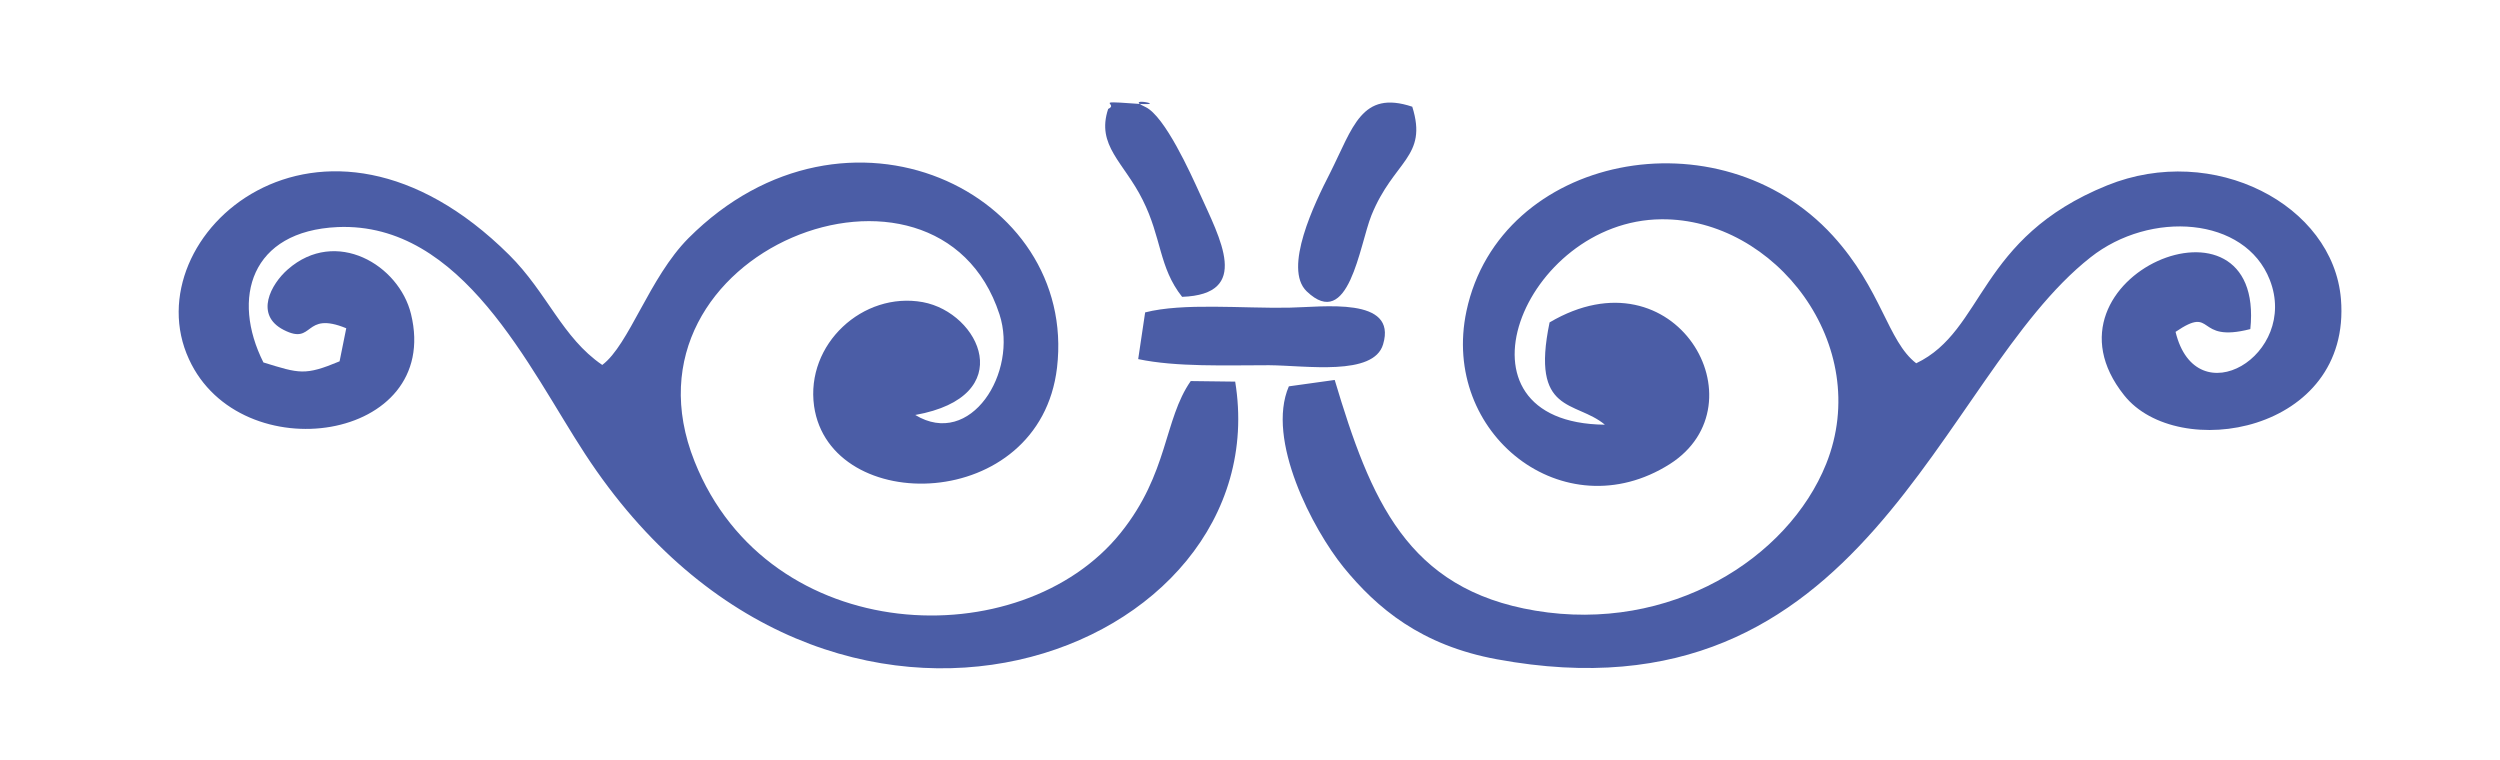 <svg xmlns="http://www.w3.org/2000/svg" xmlns:xlink="http://www.w3.org/1999/xlink" id="Layer_1" x="0px" y="0px" width="500px" height="152px" viewBox="0 0 500 152" xml:space="preserve"><g>	<path fill-rule="evenodd" clip-rule="evenodd" fill="#4B5DA6" d="M320.979,84.941c-32.576-0.333-16.289-40.862,11.287-41.084  c22.737-0.222,42.473,25.184,32.967,48.924c-7.617,18.957-31.245,33.855-58.15,29.353c-25.686-4.28-32.968-22.183-40.141-46.143  l-9.172,1.278c-4.614,10.674,4.78,28.576,10.951,36.193c6.671,8.17,15.512,15.621,30.688,18.399  c73.883,13.621,88.004-56.259,118.692-80.388c11.953-9.451,30.91-8.171,35.857,4.504c5.893,15.01-14.732,27.407-18.847,10.396  c8.006-5.449,3.726,2.335,14.954-0.556c3.114-30.243-44.141-10.452-25.239,13.231c10.674,13.453,45.532,7.561,43.363-19.236  c-1.557-18.846-25.461-31.354-46.753-22.737c-25.963,10.507-24.462,29.02-38.194,35.58c-5.727-4.392-6.893-14.788-16.678-25.518  c-22.738-24.906-66.601-16.232-73.271,15.066c-5.227,24.573,19.513,43.974,40.638,30.632c18.903-12.008,1.168-43.196-24.016-28.353  C306.081,82.94,315.142,80.048,320.979,84.941L320.979,84.941z"></path>	<path fill-rule="evenodd" clip-rule="evenodd" fill="#4B5DA6" d="M238.146,76.213c-5.393,7.727-4.448,18.458-14.01,30.354  c-19.902,24.795-70.382,23.016-85.225-14.287C122.066,50.084,187.5,24.9,199.897,62.87c3.78,11.62-5.782,26.853-16.845,20.125  c20.792-3.725,12.953-20.458,1.5-22.571c-11.952-2.168-23.461,8.395-21.737,20.792c3.169,22.127,45.143,21.458,48.589-7.671  c4.114-35.024-42.141-57.54-73.717-25.907c-7.839,7.894-11.841,21.292-17.234,25.351c-8.005-5.448-11.007-14.455-18.624-22.015  c-37.692-37.415-75.384-3.781-64.043,20.848c10.285,22.515,50.645,16.566,44.419-9.006c-2.391-9.84-15.01-17.345-24.627-8.95  c-3.391,2.947-6.728,9.117-0.834,12.119c6.171,3.169,3.836-3.891,12.508-0.333l-1.334,6.615c-6.949,2.891-8.006,2.447-15.233,0.223  c-6.449-12.843-2.557-26.296,14.843-27.074c24.961-1.056,38.304,28.297,49.479,45.365c48.7,74.552,138.929,40.193,130.033-14.455  L238.146,76.213z"></path>	<path fill-rule="evenodd" clip-rule="evenodd" fill="#4B5DA6" d="M229.028,62.481l-1.39,9.34  c7.616,1.613,17.568,1.223,26.185,1.223c7.393,0.056,20.903,2.224,22.793-4.169c2.891-9.617-12.063-7.449-18.846-7.338  C248.486,61.703,236.589,60.536,229.028,62.481L229.028,62.481z"></path>	<path fill-rule="evenodd" clip-rule="evenodd" fill="#4B5DA6" d="M282.454,21.342c-10.174-3.391-11.842,4.114-16.456,13.287  c-3.114,6.06-9.396,19.069-4.671,23.627c8.452,8.117,10.564-9.229,12.955-15.177C278.729,32.072,285.622,31.46,282.454,21.342  L282.454,21.342z"></path>	<path fill-rule="evenodd" clip-rule="evenodd" fill="#4B5DA6" d="M221.634,21.787c-2.447,7.338,3.169,10.674,6.893,18.179  c3.836,7.617,3.226,13.509,7.895,19.402c13.898-0.5,7.616-11.563,3.447-20.848c-1.723-3.78-6.893-15.288-10.785-17.123  c-5.004-2.279,6.337,0-2.78-0.722C218.688,20.119,223.803,20.787,221.634,21.787L221.634,21.787z"></path></g></svg>